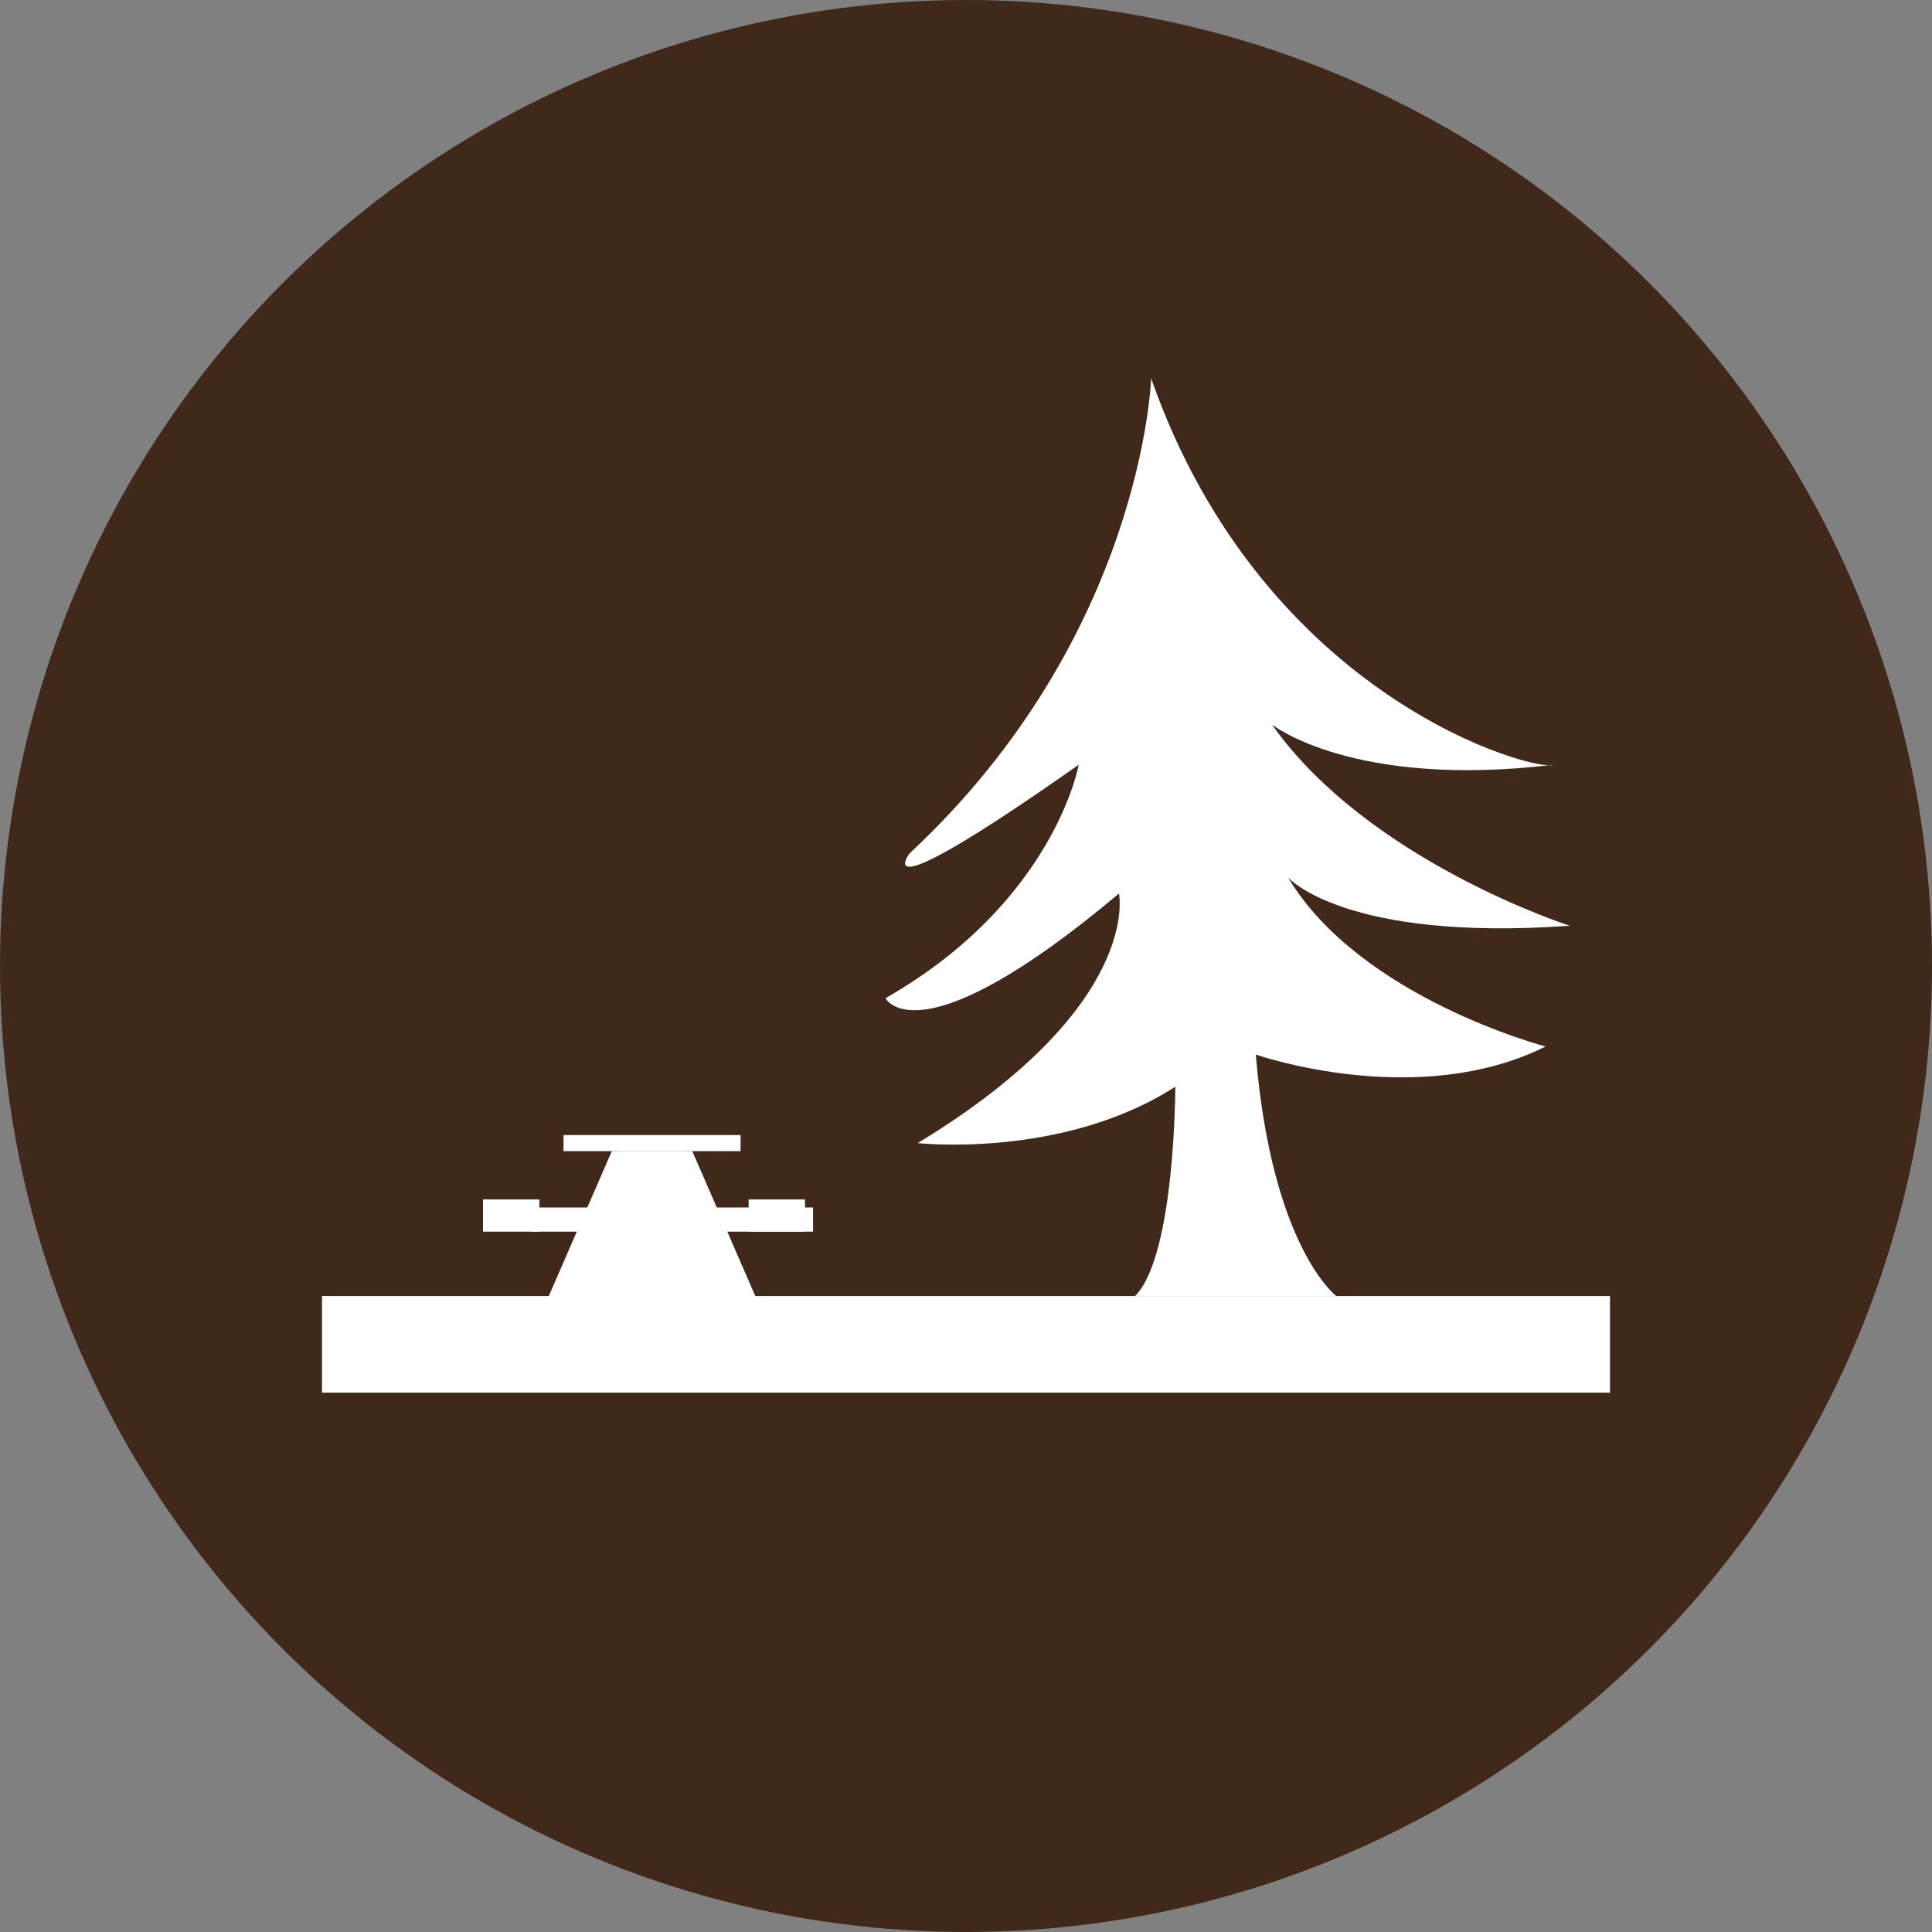 <?xml version="1.0" encoding="utf-8"?>
<!-- Generator: Adobe Illustrator 25.0.1, SVG Export Plug-In . SVG Version: 6.00 Build 0)  -->
<svg version="1.1" xmlns="http://www.w3.org/2000/svg" xmlns:xlink="http://www.w3.org/1999/xlink" x="0px" y="0px"
	 viewBox="0 0 24 24" enable-background="new 0 0 24 24" xml:space="preserve">
<rect x="0" y="0" width="24" height="24" fill="#808080" stroke="none"/>
<g id="Calque_1">
	<circle fill="#40291A" cx="12" cy="12" r="12"/>
	<g display="none">
		<path display="inline" fill="#4A2718" d="M11.2,19.5C11.2,19.5,11.2,19.5,11.2,19.5c-0.6,0-1.1-0.5-1.1-1.1l0-3.6
			c0-0.6,0.5-1.1,1.1-1.1c0.6,0,1.1,0.5,1.1,1.1l0,3.6C12.3,19,11.8,19.5,11.2,19.5z"/>
		<path display="inline" fill="#007431" d="M6.7,17.3c-0.3,0-0.7-0.2-0.9-0.4c-0.3-0.4-0.3-1,0.1-1.4c0.2-0.2,0.5-0.5,1.3-0.9
			c0,0,0,0,0,0c-0.3,0-0.7-0.2-0.9-0.4c-0.3-0.4-0.3-0.9,0-1.2C6.5,12.5,7,12,8.5,11.1c0,0,0,0-0.1,0c-0.5,0.1-1-0.2-1.2-0.6
			c-0.2-0.5,0-1,0.4-1.3L9.6,8L9.3,8c-0.4,0-0.8-0.3-0.9-0.7C8.2,6.9,8.3,6.5,8.6,6.2l2.5-2.8c0.4-0.4,1.1-0.5,1.5-0.1
			c0.4,0.4,0.5,1.1,0.1,1.5L11.6,6L13,6.1c0.5,0,0.9,0.4,1,0.8C14,7.3,13.9,7.8,13.5,8l-0.9,0.6c0.5,0,1,0.1,1.4,0.2
			c0.4,0.1,0.7,0.5,0.7,1c0,0.5-0.3,0.9-0.7,1c0,0-0.3,0.1-0.7,0.3c1.1-0.1,1.7,0,2,0.2c0.4,0.2,0.7,0.6,0.7,1c0,0.4-0.3,0.9-0.7,1
			c0,0-0.5,0.2-1.2,0.5c1.1,0.1,2.2,0.3,3.2,0.8c0.5,0.2,0.8,0.9,0.6,1.4c-0.2,0.5-0.9,0.8-1.4,0.6c-2.2-0.9-4.6-0.7-6.2-0.4
			c-1.8,0.4-3.1,1-3.1,1C7,17.2,6.9,17.3,6.7,17.3z"/>
	</g>
	<g>
		<path fill="#FFFFFF" d="M14.3,4.7c0,0-0.1,3.2-3,5.9c0,0-0.6,0.8,2.1-1.1c0,0-0.3,1.7-2.4,2.9c0,0,0.4,0.8,2.9-1.3
			c0,0,0.3,1.4-2.5,3.1c0,0,1.8,0.2,3.2-0.7c0,0,0,2.1-0.5,2.6h2.5c0,0-0.8-0.6-1-3c0,0,2,0.7,3.6-0.1c0,0-2.3-0.6-3.2-2.1
			c0,0,0.7,0.8,3.5,0.6c0,0-2.5-0.8-3.7-2.5c0,0,1,0.8,3.5,0.5C19.1,9.6,15.7,8.7,14.3,4.7z"/>
		<rect x="4" y="16.1" fill="#FFFFFF" width="16" height="1.2"/>
		<rect x="7" y="14.1" fill="#FFFFFF" width="2.2" height="0.2"/>
		<rect x="6" y="14.9" fill="#FFFFFF" width="0.7" height="0.4"/>
		<rect x="6.6" y="15" fill="#FFFFFF" width="3.5" height="0.3"/>
		<rect x="9.3" y="14.9" fill="#FFFFFF" width="0.7" height="0.4"/>
		<g>
			<polygon fill="#FFFFFF" points="7.7,14.3 6.8,16.5 9.5,16.5 8.5,14.3 			"/>
			<path fill="#FFFFFF" d="M9.6,16.6l-3,0l1-2.3h1L9.6,16.6z M6.9,16.4l2.4,0l-0.8-2H7.8L6.9,16.4z"/>
		</g>
	</g>
</g>
<g id="Calque_2">
</g>
</svg>
